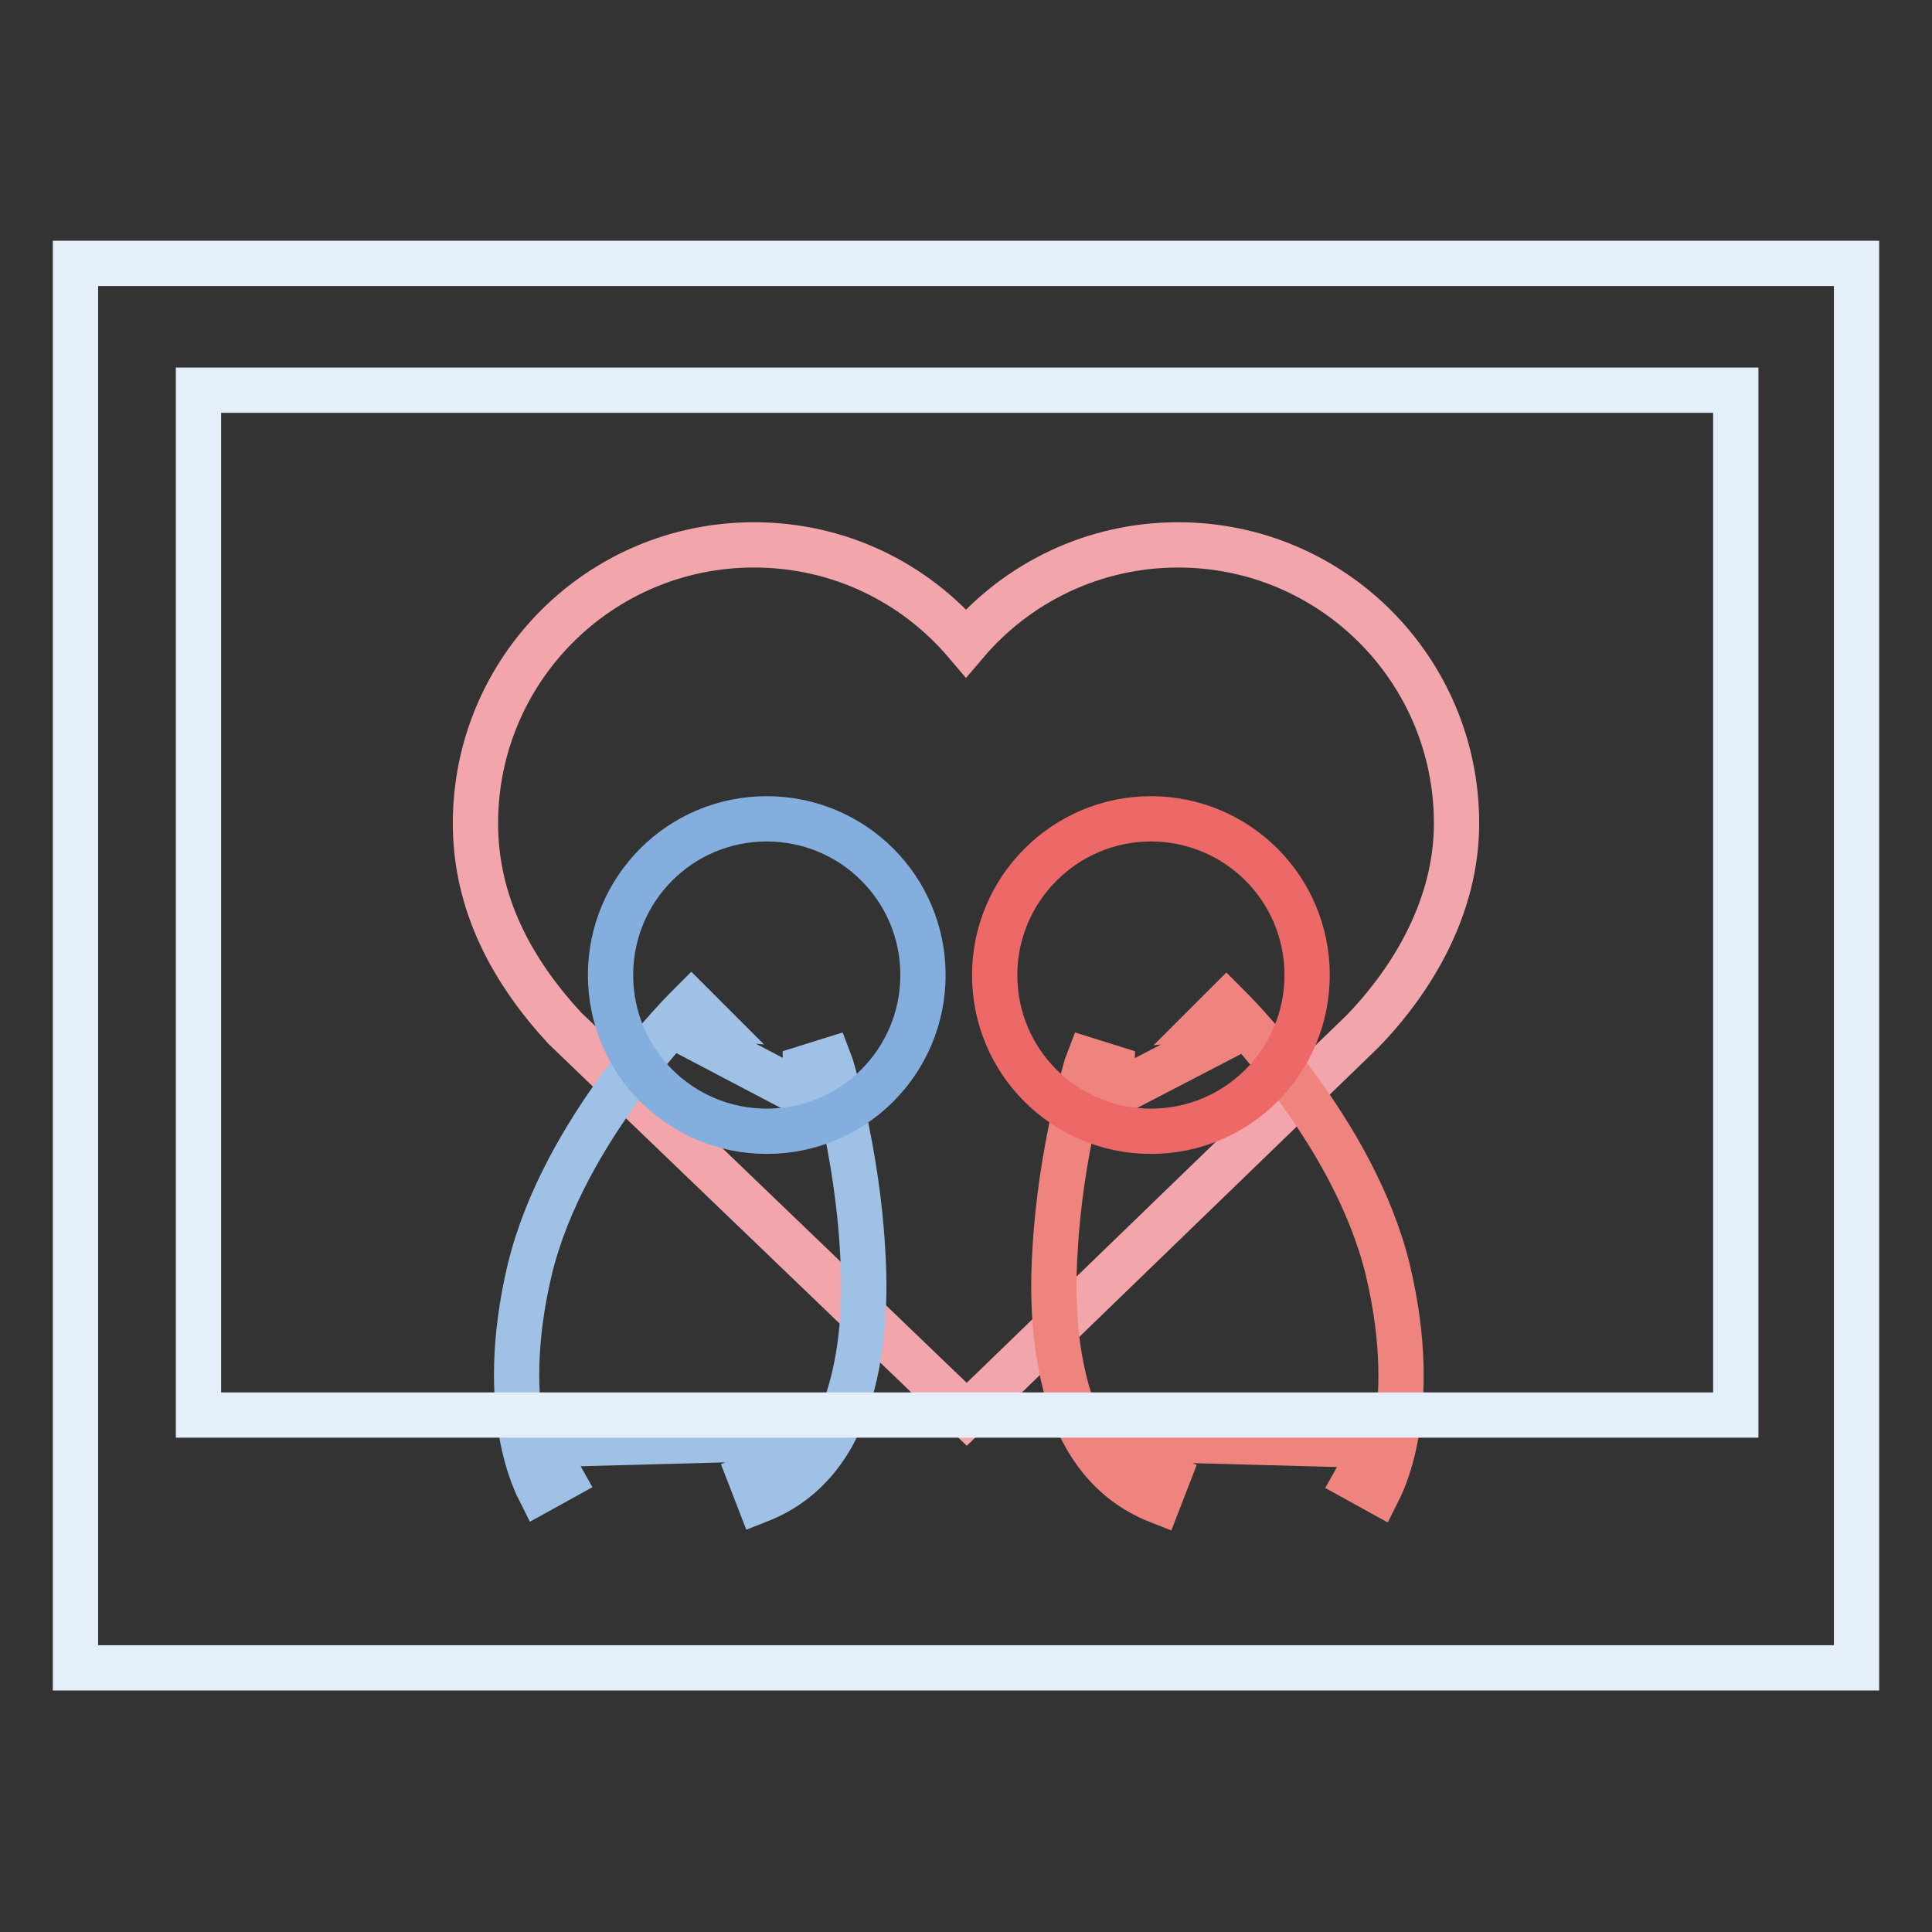 <?xml version="1.0" encoding="utf-8"?>
<!-- Svg Vector Icons : http://www.onlinewebfonts.com/icon -->
<!DOCTYPE svg PUBLIC "-//W3C//DTD SVG 1.1//EN" "http://www.w3.org/Graphics/SVG/1.1/DTD/svg11.dtd">
<svg version="1.1" xmlns="http://www.w3.org/2000/svg" xmlns:xlink="http://www.w3.org/1999/xlink" x="0px" y="0px" viewBox="0 0 256 256" enable-background="new 0 0 256 256" xml:space="preserve">
<rect x="0" y="0" width="256" height="256" fill="#333333" stroke="none"/>
<g> <path stroke-width="6" fill-opacity="0" stroke="#f3a5ac"  d="M193,109.1c0-20.4-16.5-36.9-36.9-36.9c-11.2,0-21.3,5-28.1,13c-6.8-8-16.8-13-28.1-13 c-20.4,0-36.9,16.5-36.9,36.9c0,10.7,4.9,19.6,11.8,27.1l53.3,51.2l52.4-50.7C187.2,129.8,193,120.1,193,109.1L193,109.1z"/> <path stroke-width="6" fill-opacity="0" stroke="#9fc1e6"  d="M114.3,165.7c-0.7-13-4.2-24.7-4.4-25.2l-3.2,1c0,0.1,0.5,1.6,1.1,4.2L92,137.4c1.2-1.3,1.9-2,2-2l-1.2-1.2 l-1.2-1.2c-0.7,0.7-16.9,16.6-21.4,35.2c-4.5,18.9,1.1,28.9,1.3,29.3l2.9-1.6c0,0-0.9-1.6-1.6-4.5l33.3-0.9 c-1.7,2.3-3.9,4.1-6.7,5.2l1.2,3.1c5.6-2.2,9.6-6.7,11.8-13.5C114.1,180,114.8,173.4,114.3,165.7L114.3,165.7z"/> <path stroke-width="6" fill-opacity="0" stroke="#84aedd"  d="M80.9,129.2c0,11.5,9.3,20.7,20.7,20.7c11.5,0,20.7-9.3,20.7-20.7c0-11.5-9.3-20.7-20.7-20.7 C90.1,108.5,80.9,117.8,80.9,129.2z"/> <path stroke-width="6" fill-opacity="0" stroke="#ef847f"  d="M139.8,165.7c0.7-13,4.2-24.7,4.4-25.2l3.2,1c0,0.1-0.5,1.6-1.1,4.2l15.8-8.2c-1.2-1.3-1.9-2-2-2l1.2-1.2 l1.2-1.2c0.7,0.7,16.9,16.6,21.4,35.2c4.5,18.9-1.1,28.9-1.3,29.3l-2.9-1.6c0,0,0.9-1.6,1.6-4.5l-33.3-0.9c1.7,2.3,3.9,4.1,6.7,5.2 l-1.2,3.1c-5.6-2.2-9.6-6.7-11.8-13.5C140,180,139.3,173.4,139.8,165.7L139.8,165.7z"/> <path stroke-width="6" fill-opacity="0" stroke="#ec6967"  d="M131.8,129.2c0,11.5,9.3,20.7,20.7,20.7c11.5,0,20.7-9.3,20.7-20.7c0-11.5-9.3-20.7-20.7-20.7 C141.1,108.5,131.8,117.8,131.8,129.2z"/> <path stroke-width="6" fill-opacity="0" stroke="#e4effa"  d="M10,34.9v186.1h236V34.9H10z M229.9,187.5H26.3V51.7h203.7V187.5z"/></g>
</svg>